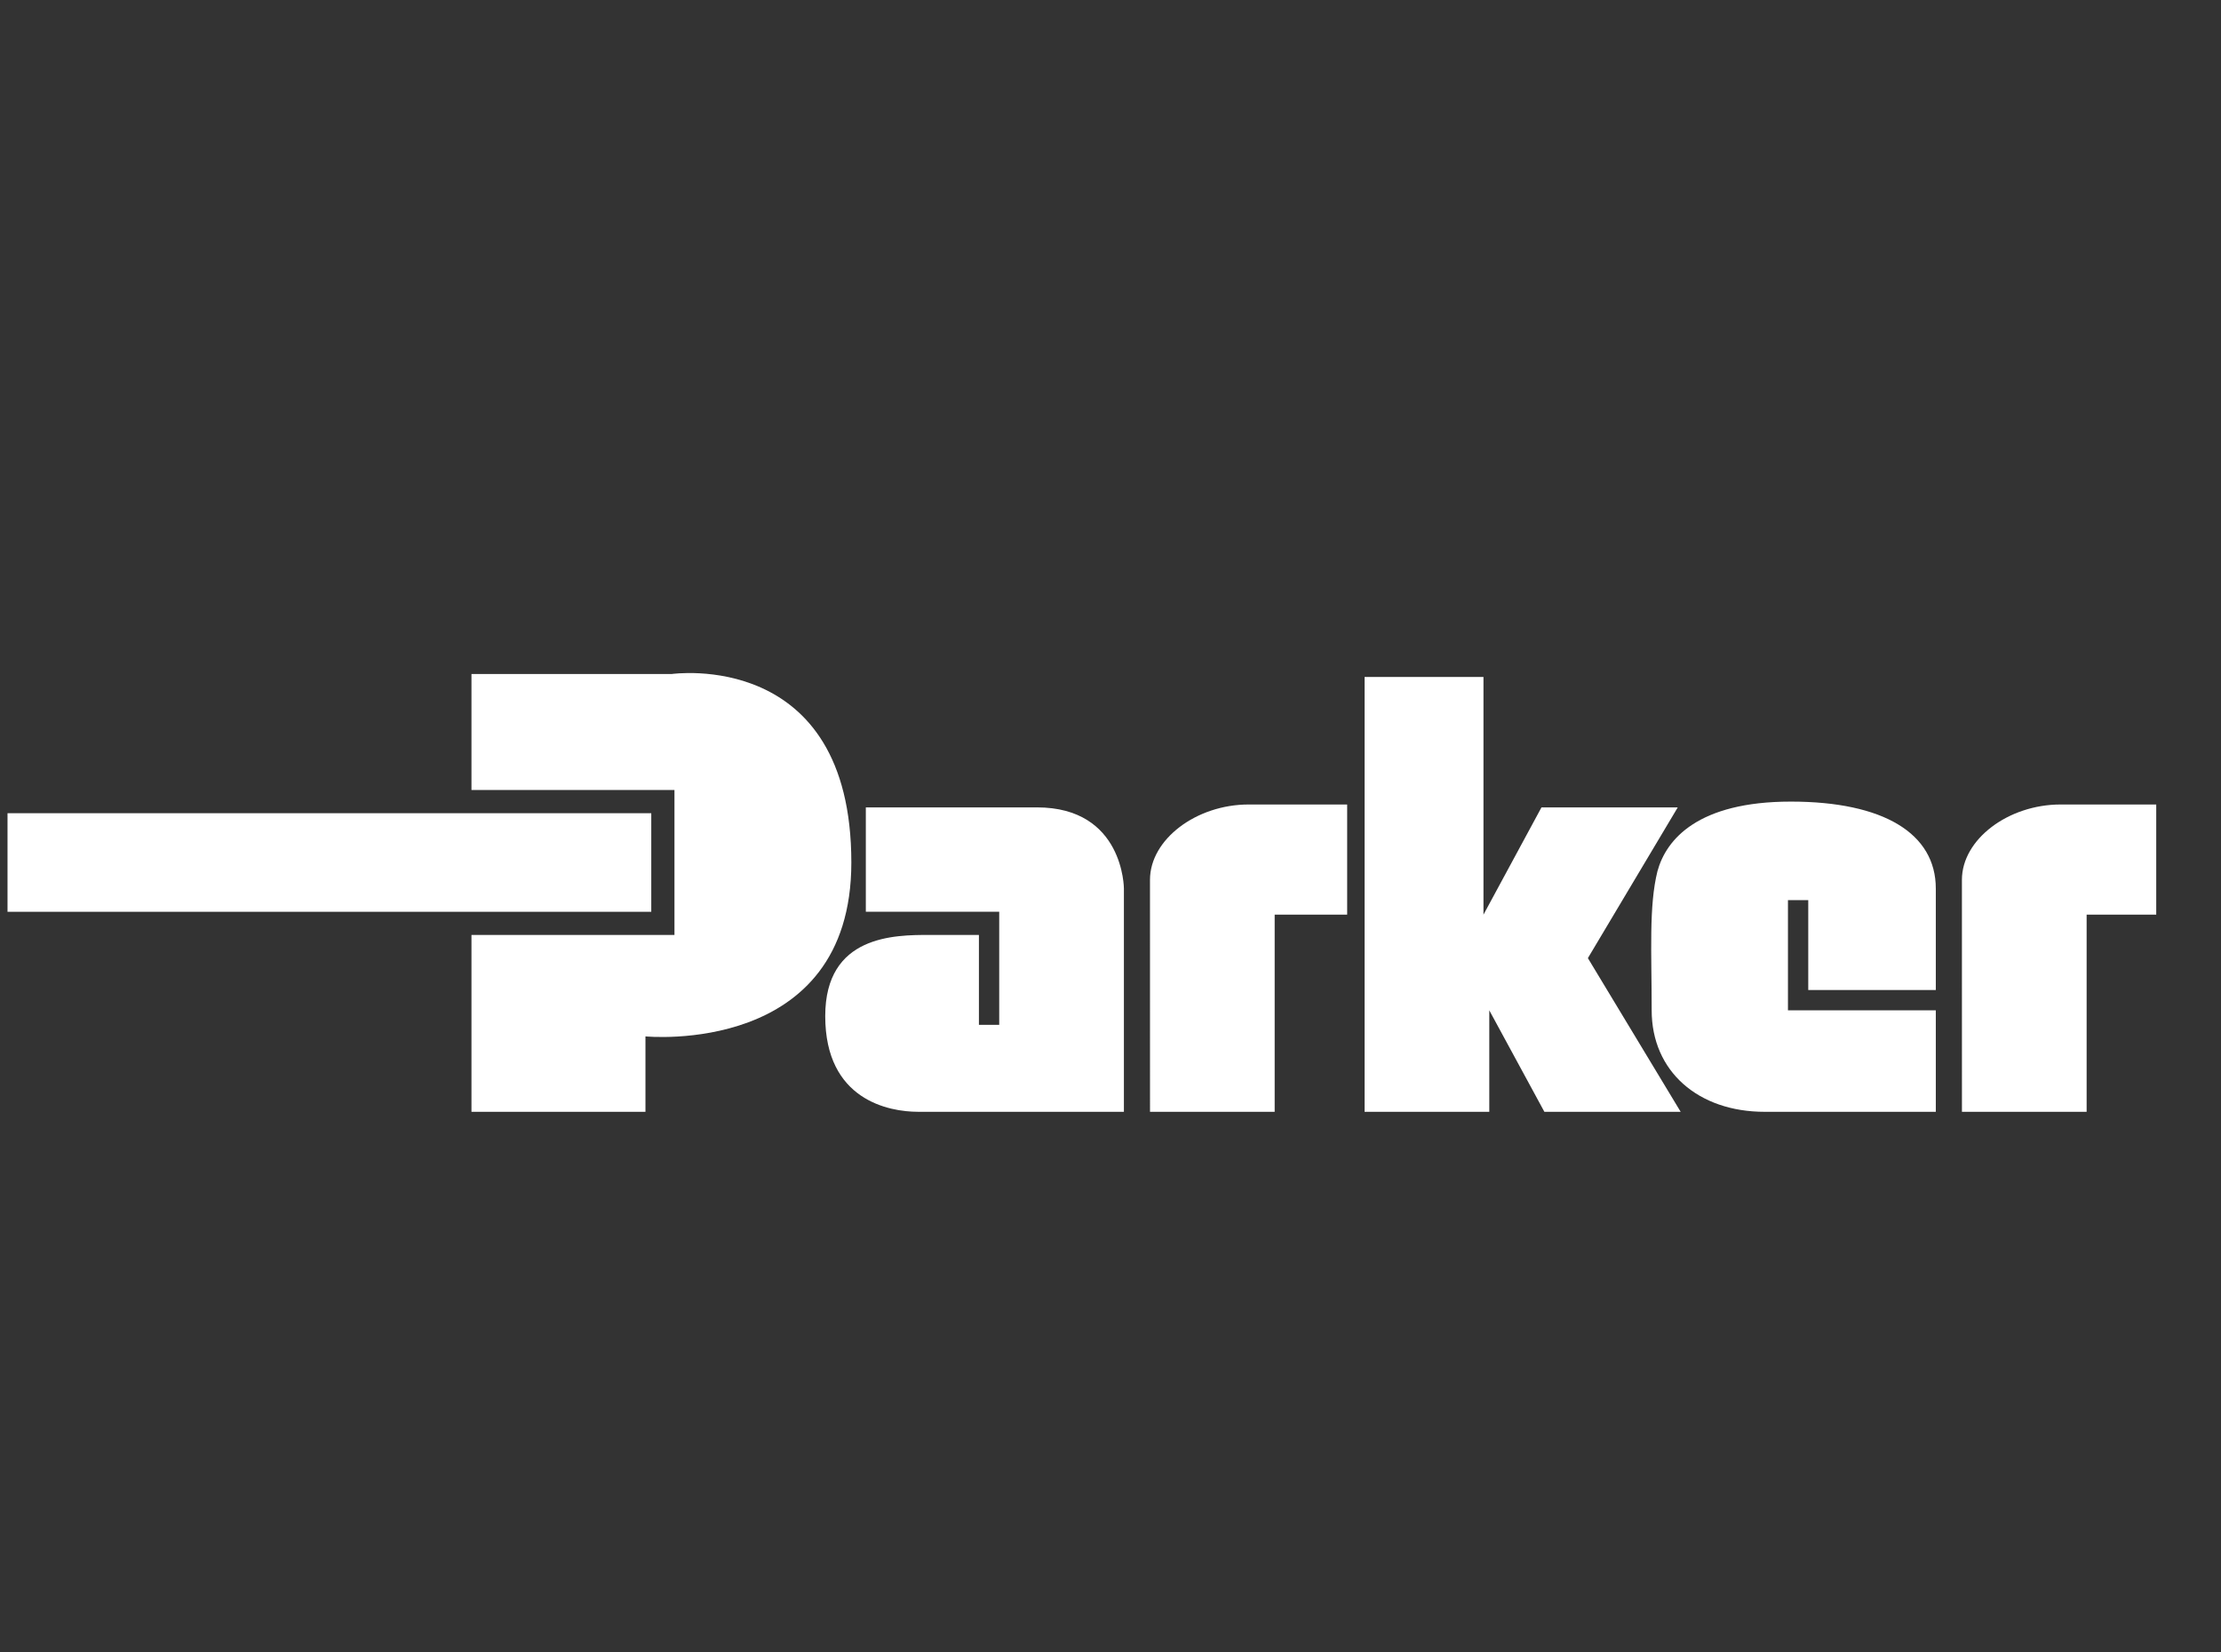 <svg xmlns="http://www.w3.org/2000/svg" width="86" height="64" viewBox="0 0 86 64" fill="none"><rect x="0" y="0" width="86" height="64" fill="#333333" stroke="none"/><g clip-path="url(#clip0_27742_1650)"><path fill-rule="evenodd" clip-rule="evenodd" d="M0.291 31.496H25.218V35.314H0.291V31.496Z" fill="white"></path><path fill-rule="evenodd" clip-rule="evenodd" d="M18.256 30.597V26.106H26.003C26.003 26.106 32.965 25.096 32.965 33.405C32.965 40.928 24.993 40.141 24.993 40.141V43.061H18.256V36.211H26.116V30.597H18.256Z" fill="white"></path><path fill-rule="evenodd" clip-rule="evenodd" d="M43.519 43.061V34.415C43.519 34.415 43.519 31.271 40.151 31.271H33.526V35.313H38.691V39.692H37.905V36.211H35.996C34.649 36.211 31.954 36.211 31.954 39.355C31.954 42.611 34.424 43.061 35.547 43.061L43.519 43.061ZM44.53 43.061H49.357V35.425H52.164V31.159H48.347C46.326 31.159 44.529 32.507 44.529 34.078L44.53 43.061ZM75.969 43.061H80.797V35.425H83.492V31.159H79.786C77.765 31.159 75.968 32.507 75.968 34.078L75.969 43.061ZM52.839 43.061V26.219H57.442V35.426L59.688 31.271H64.965L61.485 37.109L65.077 43.061H59.8L57.667 39.131V43.061H52.839Z" fill="white"></path><path fill-rule="evenodd" clip-rule="evenodd" d="M69.231 39.131H74.957V43.062H68.333C65.751 43.062 63.955 41.489 63.955 39.131C63.955 36.886 63.842 35.09 64.179 33.742C64.516 32.507 65.751 31.047 69.344 31.047C72.937 31.047 74.957 32.282 74.957 34.415V38.345H70.018V34.864H69.232V39.131H69.231Z" fill="white"></path></g><defs><clipPath id="clip0_27742_1650"><rect width="85" height="64" fill="white" transform="translate(0.291)"></rect></clipPath></defs></svg>